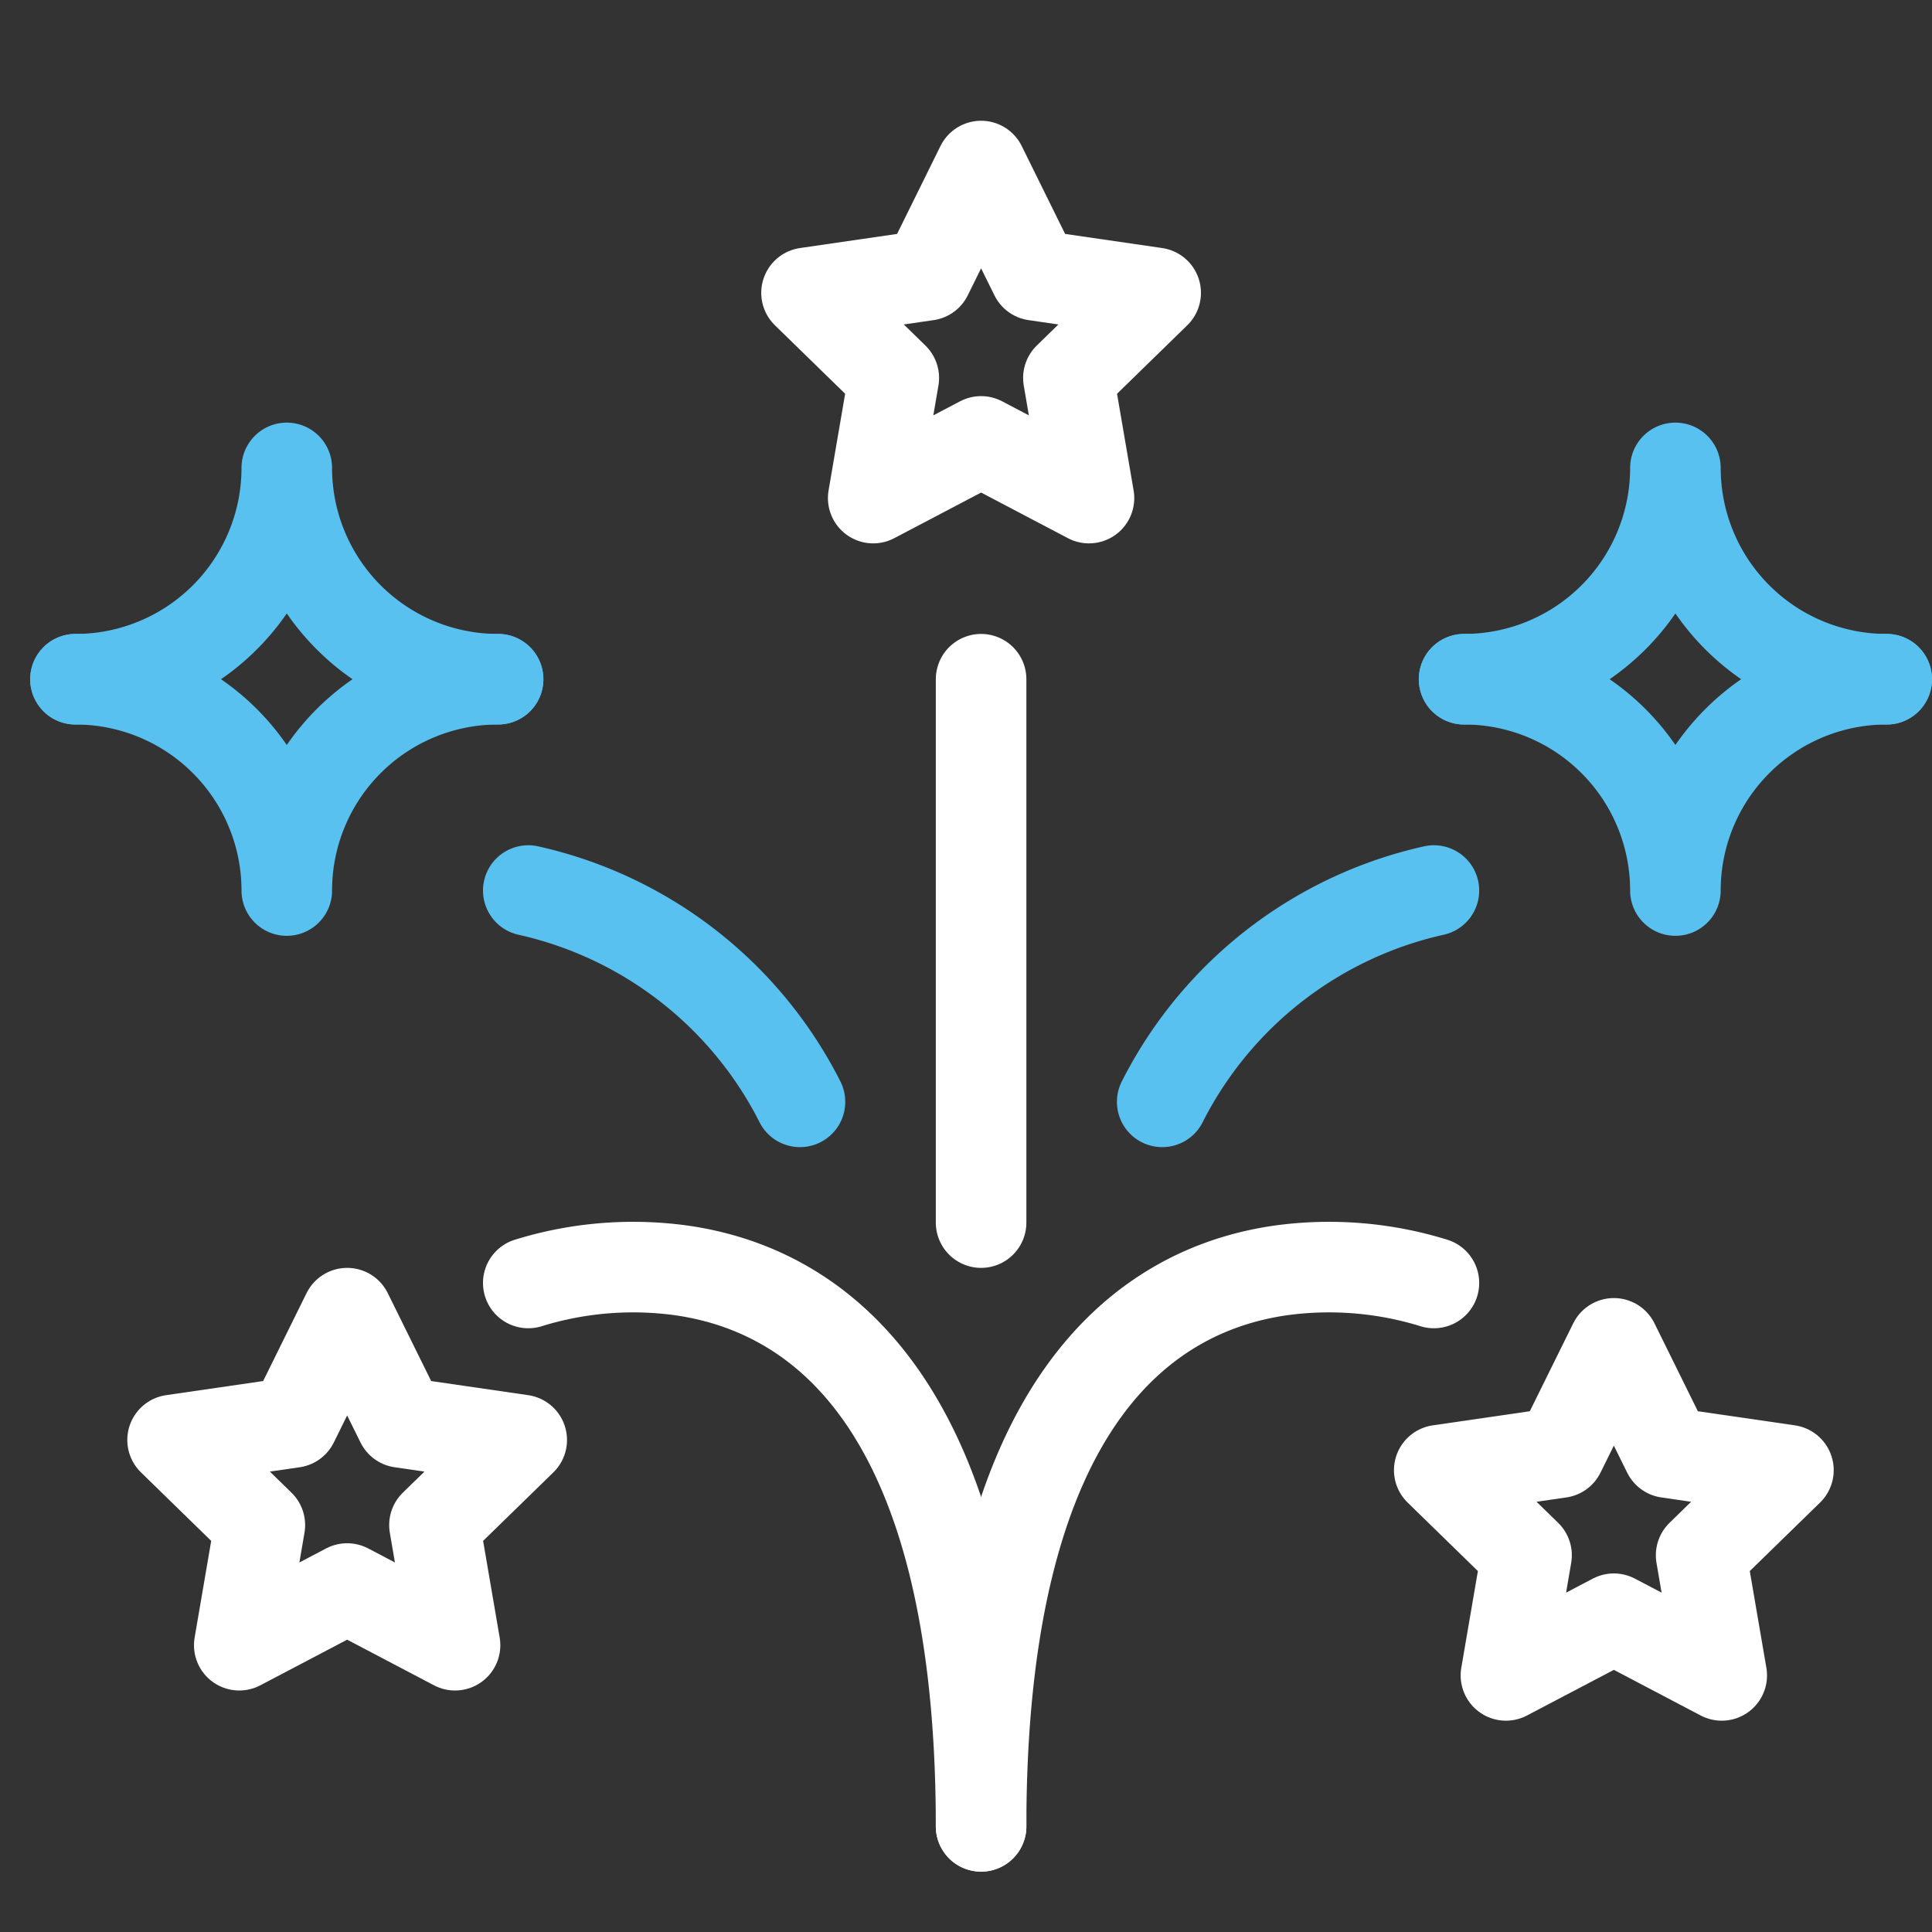 <svg xmlns="http://www.w3.org/2000/svg" height="64" width="64" viewBox="0 0 64 64"><rect x="0" y="0" width="64" height="64" fill="#333333" stroke="none"/><title>fireworks</title><g stroke-linecap="round" stroke-width="3" fill="none" stroke="#58c1f0" stroke-linejoin="round" class="nc-icon-wrapper" transform="translate(0.5 0.5)"><path d="M2,22a7,7,0,0,0,7-7,7,7,0,0,0,7,7" data-cap="butt"></path><path d="M2,22a7,7,0,0,1,7,7,7,7,0,0,1,7-7" data-cap="butt"></path><path d="M48,22a7,7,0,0,0,7-7,7,7,0,0,0,7,7" data-cap="butt"></path><path d="M48,22a7,7,0,0,1,7,7,7,7,0,0,1,7-7" data-cap="butt"></path><polygon points="37.783 9.201 33.787 8.62 32 5 30.213 8.62 26.217 9.201 29.108 12.02 28.426 16 32 14.122 35.574 16 34.892 12.02 37.783 9.201" stroke="#ffffff"></polygon><polygon points="58.744 48.201 54.748 47.62 52.961 44 51.173 47.62 47.177 48.201 50.069 51.02 49.386 55 52.961 53.122 56.535 55 55.852 51.02 58.744 48.201" stroke="#ffffff"></polygon><polygon points="16.783 47.201 12.787 46.62 11 43 9.213 46.62 5.217 47.201 8.108 50.02 7.426 54 11 52.122 14.574 54 13.892 50.02 16.783 47.201" stroke="#ffffff"></polygon><path d="M47,29a13.337,13.337,0,0,0-9,7"></path><path d="M17,29a13.337,13.337,0,0,1,9,7"></path><path d="M17,42a11.743,11.743,0,0,1,5-.426C26.363,42.165,32,45.7,32,60" stroke="#ffffff"></path><path d="M47,42a11.743,11.743,0,0,0-5-.426C37.637,42.165,32,45.7,32,60" stroke="#ffffff"></path><line x1="32" y1="22" x2="32" y2="40" stroke="#ffffff"></line></g></svg>